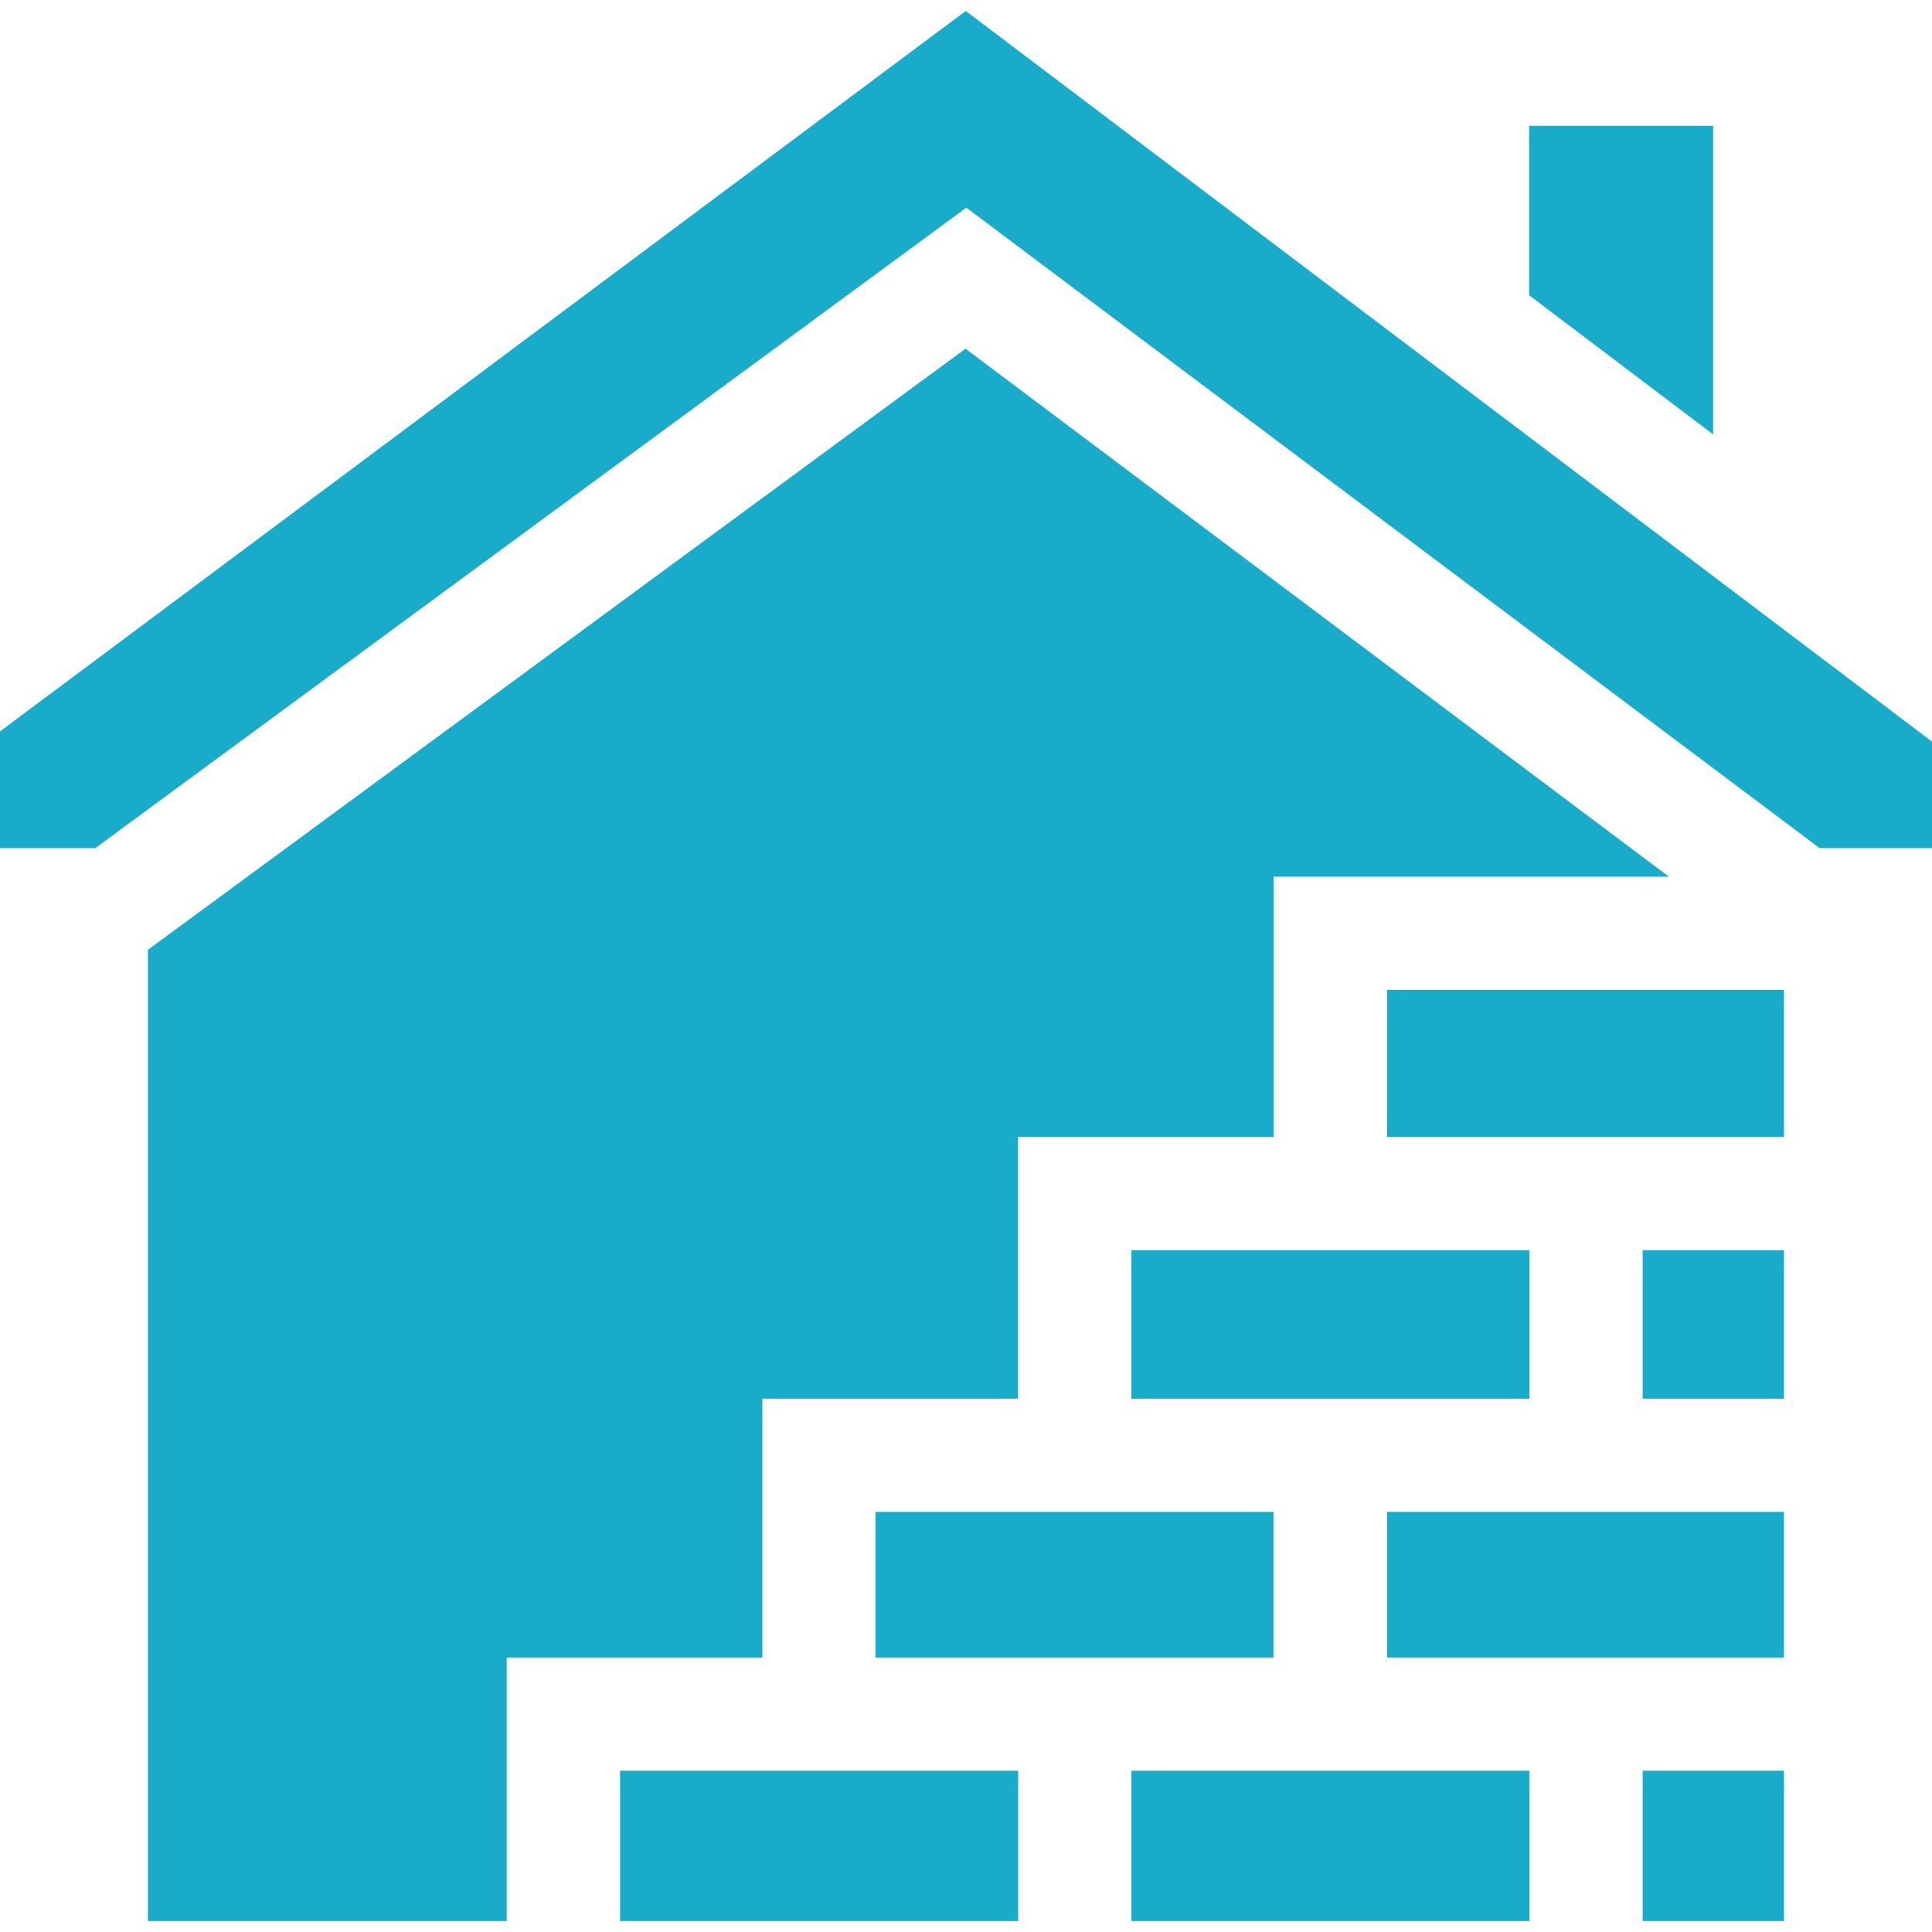 <svg width="40" height="40" viewBox="0 0 40 40" fill="none" xmlns="http://www.w3.org/2000/svg">
<g clip-path="url(#clip0_1571_21889)">
<path d="M18.125 31.302H26.367V34.318H18.125V31.302ZM35.468 2.605H31.658V6.112L35.468 8.993V2.605Z" fill="#18ACCA"/>
<path d="M3.062 19.665V39.773H10.491V34.318H15.784V28.958H21.077V23.54H26.37V18.151H34.553L19.99 7.219L3.062 19.665Z" fill="#18ACCA"/>
<path d="M12.838 36.661H21.08V39.773H12.838V36.661ZM23.424 36.661H31.666V39.773H23.424V36.661ZM0 15.143V17.559H1.973L20.007 4.299L37.672 17.559H40V15.354L19.995 0.227L0 15.143ZM34.01 36.661H36.935V39.773H34.01V36.661ZM28.717 20.495H36.935V23.54H28.717V20.495ZM23.424 25.884H31.666V28.958H23.424V25.884ZM28.717 31.302H36.935V34.318H28.717V31.302ZM34.01 25.884H36.935V28.958H34.01V25.884Z" fill="#18ACCA"/>
</g>
<defs>
<clipPath id="clip0_1571_21889">
<rect width="40" height="40" fill="white"/>
</clipPath>
</defs>
</svg>
